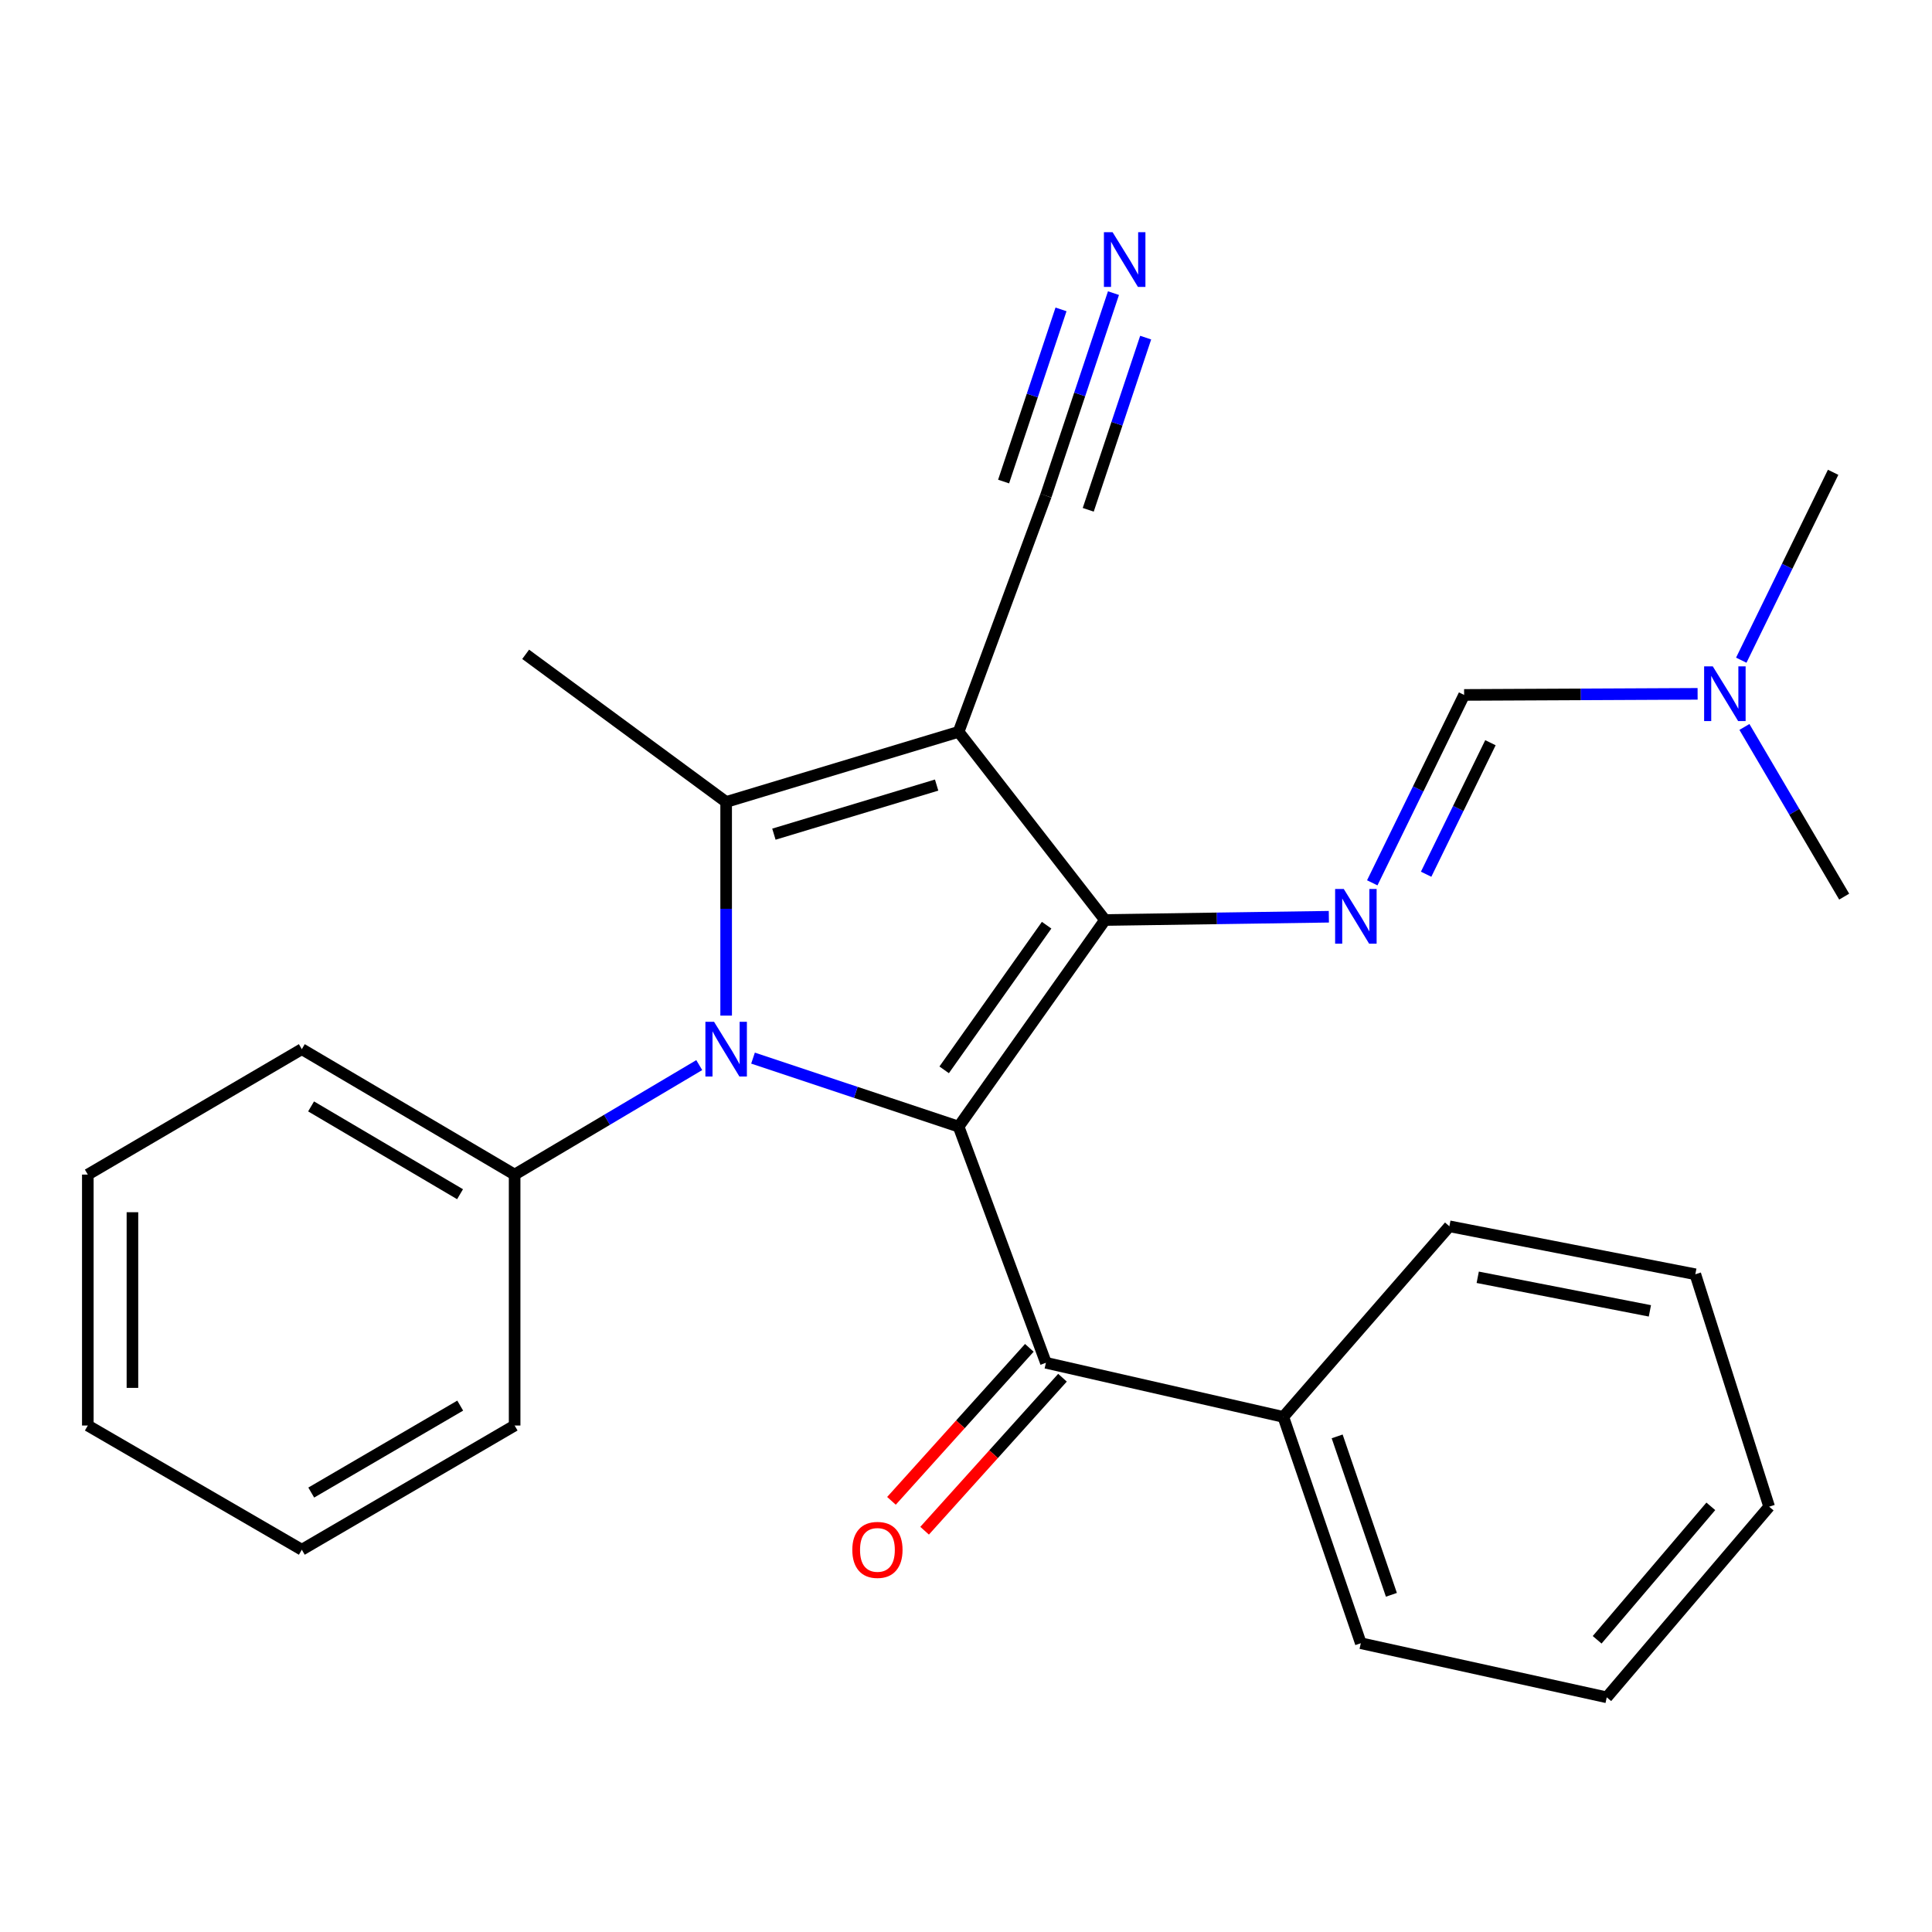 <?xml version='1.0' encoding='iso-8859-1'?>
<svg version='1.1' baseProfile='full'
              xmlns='http://www.w3.org/2000/svg'
                      xmlns:rdkit='http://www.rdkit.org/xml'
                      xmlns:xlink='http://www.w3.org/1999/xlink'
                  xml:space='preserve'
width='1000px' height='1000px' viewBox='0 0 1000 1000'>
<!-- END OF HEADER -->
<rect style='opacity:1.0;fill:#FFFFFF;stroke:none' width='1000' height='1000' x='0' y='0'> </rect>
<path class='bond-0' d='M 496.177,583.137 L 442.97,565.407' style='fill:none;fill-rule:evenodd;stroke:#000000;stroke-width:6px;stroke-linecap:butt;stroke-linejoin:miter;stroke-opacity:1' />
<path class='bond-0' d='M 442.97,565.407 L 389.763,547.677' style='fill:none;fill-rule:evenodd;stroke:#0000FF;stroke-width:6px;stroke-linecap:butt;stroke-linejoin:miter;stroke-opacity:1' />
<path class='bond-1' d='M 496.177,583.137 L 571.941,476.195' style='fill:none;fill-rule:evenodd;stroke:#000000;stroke-width:6px;stroke-linecap:butt;stroke-linejoin:miter;stroke-opacity:1' />
<path class='bond-1' d='M 488.696,553.745 L 541.731,478.885' style='fill:none;fill-rule:evenodd;stroke:#000000;stroke-width:6px;stroke-linecap:butt;stroke-linejoin:miter;stroke-opacity:1' />
<path class='bond-5' d='M 496.177,583.137 L 541.365,705.373' style='fill:none;fill-rule:evenodd;stroke:#000000;stroke-width:6px;stroke-linecap:butt;stroke-linejoin:miter;stroke-opacity:1' />
<path class='bond-3' d='M 375.852,525.683 L 375.852,470.39' style='fill:none;fill-rule:evenodd;stroke:#0000FF;stroke-width:6px;stroke-linecap:butt;stroke-linejoin:miter;stroke-opacity:1' />
<path class='bond-3' d='M 375.852,470.39 L 375.852,415.096' style='fill:none;fill-rule:evenodd;stroke:#000000;stroke-width:6px;stroke-linecap:butt;stroke-linejoin:miter;stroke-opacity:1' />
<path class='bond-9' d='M 361.93,551.297 L 314.15,579.631' style='fill:none;fill-rule:evenodd;stroke:#0000FF;stroke-width:6px;stroke-linecap:butt;stroke-linejoin:miter;stroke-opacity:1' />
<path class='bond-9' d='M 314.15,579.631 L 266.37,607.964' style='fill:none;fill-rule:evenodd;stroke:#000000;stroke-width:6px;stroke-linecap:butt;stroke-linejoin:miter;stroke-opacity:1' />
<path class='bond-2' d='M 571.941,476.195 L 496.177,378.799' style='fill:none;fill-rule:evenodd;stroke:#000000;stroke-width:6px;stroke-linecap:butt;stroke-linejoin:miter;stroke-opacity:1' />
<path class='bond-4' d='M 571.941,476.195 L 629.876,475.348' style='fill:none;fill-rule:evenodd;stroke:#000000;stroke-width:6px;stroke-linecap:butt;stroke-linejoin:miter;stroke-opacity:1' />
<path class='bond-4' d='M 629.876,475.348 L 687.811,474.501' style='fill:none;fill-rule:evenodd;stroke:#0000FF;stroke-width:6px;stroke-linecap:butt;stroke-linejoin:miter;stroke-opacity:1' />
<path class='bond-6' d='M 496.177,378.799 L 541.365,256.563' style='fill:none;fill-rule:evenodd;stroke:#000000;stroke-width:6px;stroke-linecap:butt;stroke-linejoin:miter;stroke-opacity:1' />
<path class='bond-26' d='M 496.177,378.799 L 375.852,415.096' style='fill:none;fill-rule:evenodd;stroke:#000000;stroke-width:6px;stroke-linecap:butt;stroke-linejoin:miter;stroke-opacity:1' />
<path class='bond-26' d='M 484.798,406.354 L 400.571,431.762' style='fill:none;fill-rule:evenodd;stroke:#000000;stroke-width:6px;stroke-linecap:butt;stroke-linejoin:miter;stroke-opacity:1' />
<path class='bond-13' d='M 375.852,415.096 L 272.079,338.678' style='fill:none;fill-rule:evenodd;stroke:#000000;stroke-width:6px;stroke-linecap:butt;stroke-linejoin:miter;stroke-opacity:1' />
<path class='bond-7' d='M 710.28,456.947 L 734.054,408.321' style='fill:none;fill-rule:evenodd;stroke:#0000FF;stroke-width:6px;stroke-linecap:butt;stroke-linejoin:miter;stroke-opacity:1' />
<path class='bond-7' d='M 734.054,408.321 L 757.829,359.694' style='fill:none;fill-rule:evenodd;stroke:#000000;stroke-width:6px;stroke-linecap:butt;stroke-linejoin:miter;stroke-opacity:1' />
<path class='bond-7' d='M 738.16,452.503 L 754.802,418.464' style='fill:none;fill-rule:evenodd;stroke:#0000FF;stroke-width:6px;stroke-linecap:butt;stroke-linejoin:miter;stroke-opacity:1' />
<path class='bond-7' d='M 754.802,418.464 L 771.444,384.426' style='fill:none;fill-rule:evenodd;stroke:#000000;stroke-width:6px;stroke-linecap:butt;stroke-linejoin:miter;stroke-opacity:1' />
<path class='bond-10' d='M 532.788,697.642 L 497.103,737.238' style='fill:none;fill-rule:evenodd;stroke:#000000;stroke-width:6px;stroke-linecap:butt;stroke-linejoin:miter;stroke-opacity:1' />
<path class='bond-10' d='M 497.103,737.238 L 461.419,776.833' style='fill:none;fill-rule:evenodd;stroke:#FF0000;stroke-width:6px;stroke-linecap:butt;stroke-linejoin:miter;stroke-opacity:1' />
<path class='bond-10' d='M 549.943,713.104 L 514.259,752.699' style='fill:none;fill-rule:evenodd;stroke:#000000;stroke-width:6px;stroke-linecap:butt;stroke-linejoin:miter;stroke-opacity:1' />
<path class='bond-10' d='M 514.259,752.699 L 478.575,792.294' style='fill:none;fill-rule:evenodd;stroke:#FF0000;stroke-width:6px;stroke-linecap:butt;stroke-linejoin:miter;stroke-opacity:1' />
<path class='bond-11' d='M 541.365,705.373 L 664.243,733.382' style='fill:none;fill-rule:evenodd;stroke:#000000;stroke-width:6px;stroke-linecap:butt;stroke-linejoin:miter;stroke-opacity:1' />
<path class='bond-8' d='M 541.365,256.563 L 558.848,204.142' style='fill:none;fill-rule:evenodd;stroke:#000000;stroke-width:6px;stroke-linecap:butt;stroke-linejoin:miter;stroke-opacity:1' />
<path class='bond-8' d='M 558.848,204.142 L 576.331,151.721' style='fill:none;fill-rule:evenodd;stroke:#0000FF;stroke-width:6px;stroke-linecap:butt;stroke-linejoin:miter;stroke-opacity:1' />
<path class='bond-8' d='M 563.274,263.869 L 578.134,219.312' style='fill:none;fill-rule:evenodd;stroke:#000000;stroke-width:6px;stroke-linecap:butt;stroke-linejoin:miter;stroke-opacity:1' />
<path class='bond-8' d='M 578.134,219.312 L 592.995,174.754' style='fill:none;fill-rule:evenodd;stroke:#0000FF;stroke-width:6px;stroke-linecap:butt;stroke-linejoin:miter;stroke-opacity:1' />
<path class='bond-8' d='M 519.457,249.256 L 534.317,204.698' style='fill:none;fill-rule:evenodd;stroke:#000000;stroke-width:6px;stroke-linecap:butt;stroke-linejoin:miter;stroke-opacity:1' />
<path class='bond-8' d='M 534.317,204.698 L 549.178,160.14' style='fill:none;fill-rule:evenodd;stroke:#0000FF;stroke-width:6px;stroke-linecap:butt;stroke-linejoin:miter;stroke-opacity:1' />
<path class='bond-12' d='M 757.829,359.694 L 818.253,359.413' style='fill:none;fill-rule:evenodd;stroke:#000000;stroke-width:6px;stroke-linecap:butt;stroke-linejoin:miter;stroke-opacity:1' />
<path class='bond-12' d='M 818.253,359.413 L 878.678,359.131' style='fill:none;fill-rule:evenodd;stroke:#0000FF;stroke-width:6px;stroke-linecap:butt;stroke-linejoin:miter;stroke-opacity:1' />
<path class='bond-14' d='M 266.37,607.964 L 156.22,543.042' style='fill:none;fill-rule:evenodd;stroke:#000000;stroke-width:6px;stroke-linecap:butt;stroke-linejoin:miter;stroke-opacity:1' />
<path class='bond-14' d='M 238.121,618.122 L 161.016,572.676' style='fill:none;fill-rule:evenodd;stroke:#000000;stroke-width:6px;stroke-linecap:butt;stroke-linejoin:miter;stroke-opacity:1' />
<path class='bond-15' d='M 266.37,607.964 L 266.37,737.847' style='fill:none;fill-rule:evenodd;stroke:#000000;stroke-width:6px;stroke-linecap:butt;stroke-linejoin:miter;stroke-opacity:1' />
<path class='bond-16' d='M 664.243,733.382 L 704.351,850.524' style='fill:none;fill-rule:evenodd;stroke:#000000;stroke-width:6px;stroke-linecap:butt;stroke-linejoin:miter;stroke-opacity:1' />
<path class='bond-16' d='M 692.109,743.472 L 720.184,825.472' style='fill:none;fill-rule:evenodd;stroke:#000000;stroke-width:6px;stroke-linecap:butt;stroke-linejoin:miter;stroke-opacity:1' />
<path class='bond-17' d='M 664.243,733.382 L 750.194,634.728' style='fill:none;fill-rule:evenodd;stroke:#000000;stroke-width:6px;stroke-linecap:butt;stroke-linejoin:miter;stroke-opacity:1' />
<path class='bond-18' d='M 901.275,341.716 L 925.049,293.09' style='fill:none;fill-rule:evenodd;stroke:#0000FF;stroke-width:6px;stroke-linecap:butt;stroke-linejoin:miter;stroke-opacity:1' />
<path class='bond-18' d='M 925.049,293.09 L 948.823,244.464' style='fill:none;fill-rule:evenodd;stroke:#000000;stroke-width:6px;stroke-linecap:butt;stroke-linejoin:miter;stroke-opacity:1' />
<path class='bond-19' d='M 902.909,376.271 L 928.727,420.184' style='fill:none;fill-rule:evenodd;stroke:#0000FF;stroke-width:6px;stroke-linecap:butt;stroke-linejoin:miter;stroke-opacity:1' />
<path class='bond-19' d='M 928.727,420.184 L 954.545,464.096' style='fill:none;fill-rule:evenodd;stroke:#000000;stroke-width:6px;stroke-linecap:butt;stroke-linejoin:miter;stroke-opacity:1' />
<path class='bond-23' d='M 156.22,543.042 L 45.455,607.964' style='fill:none;fill-rule:evenodd;stroke:#000000;stroke-width:6px;stroke-linecap:butt;stroke-linejoin:miter;stroke-opacity:1' />
<path class='bond-22' d='M 266.37,737.847 L 156.22,802.14' style='fill:none;fill-rule:evenodd;stroke:#000000;stroke-width:6px;stroke-linecap:butt;stroke-linejoin:miter;stroke-opacity:1' />
<path class='bond-22' d='M 238.205,727.545 L 161.1,772.551' style='fill:none;fill-rule:evenodd;stroke:#000000;stroke-width:6px;stroke-linecap:butt;stroke-linejoin:miter;stroke-opacity:1' />
<path class='bond-20' d='M 704.351,850.524 L 831.655,878.533' style='fill:none;fill-rule:evenodd;stroke:#000000;stroke-width:6px;stroke-linecap:butt;stroke-linejoin:miter;stroke-opacity:1' />
<path class='bond-21' d='M 750.194,634.728 L 877.498,659.555' style='fill:none;fill-rule:evenodd;stroke:#000000;stroke-width:6px;stroke-linecap:butt;stroke-linejoin:miter;stroke-opacity:1' />
<path class='bond-21' d='M 764.869,661.12 L 853.982,678.499' style='fill:none;fill-rule:evenodd;stroke:#000000;stroke-width:6px;stroke-linecap:butt;stroke-linejoin:miter;stroke-opacity:1' />
<path class='bond-27' d='M 831.655,878.533 L 915.708,779.854' style='fill:none;fill-rule:evenodd;stroke:#000000;stroke-width:6px;stroke-linecap:butt;stroke-linejoin:miter;stroke-opacity:1' />
<path class='bond-27' d='M 826.681,848.756 L 885.518,779.68' style='fill:none;fill-rule:evenodd;stroke:#000000;stroke-width:6px;stroke-linecap:butt;stroke-linejoin:miter;stroke-opacity:1' />
<path class='bond-24' d='M 877.498,659.555 L 915.708,779.854' style='fill:none;fill-rule:evenodd;stroke:#000000;stroke-width:6px;stroke-linecap:butt;stroke-linejoin:miter;stroke-opacity:1' />
<path class='bond-25' d='M 156.22,802.14 L 45.455,737.847' style='fill:none;fill-rule:evenodd;stroke:#000000;stroke-width:6px;stroke-linecap:butt;stroke-linejoin:miter;stroke-opacity:1' />
<path class='bond-28' d='M 45.455,607.964 L 45.455,737.847' style='fill:none;fill-rule:evenodd;stroke:#000000;stroke-width:6px;stroke-linecap:butt;stroke-linejoin:miter;stroke-opacity:1' />
<path class='bond-28' d='M 68.549,627.446 L 68.549,718.364' style='fill:none;fill-rule:evenodd;stroke:#000000;stroke-width:6px;stroke-linecap:butt;stroke-linejoin:miter;stroke-opacity:1' />
<path  class='atom-1' d='M 369.592 528.882
L 378.872 543.882
Q 379.792 545.362, 381.272 548.042
Q 382.752 550.722, 382.832 550.882
L 382.832 528.882
L 386.592 528.882
L 386.592 557.202
L 382.712 557.202
L 372.752 540.802
Q 371.592 538.882, 370.352 536.682
Q 369.152 534.482, 368.792 533.802
L 368.792 557.202
L 365.112 557.202
L 365.112 528.882
L 369.592 528.882
' fill='#0000FF'/>
<path  class='atom-5' d='M 695.538 460.136
L 704.818 475.136
Q 705.738 476.616, 707.218 479.296
Q 708.698 481.976, 708.778 482.136
L 708.778 460.136
L 712.538 460.136
L 712.538 488.456
L 708.658 488.456
L 698.698 472.056
Q 697.538 470.136, 696.298 467.936
Q 695.098 465.736, 694.738 465.056
L 694.738 488.456
L 691.058 488.456
L 691.058 460.136
L 695.538 460.136
' fill='#0000FF'/>
<path  class='atom-9' d='M 575.868 120.18
L 585.148 135.18
Q 586.068 136.66, 587.548 139.34
Q 589.028 142.02, 589.108 142.18
L 589.108 120.18
L 592.868 120.18
L 592.868 148.5
L 588.988 148.5
L 579.028 132.1
Q 577.868 130.18, 576.628 127.98
Q 575.428 125.78, 575.068 125.1
L 575.068 148.5
L 571.388 148.5
L 571.388 120.18
L 575.868 120.18
' fill='#0000FF'/>
<path  class='atom-11' d='M 441.157 802.22
Q 441.157 795.42, 444.517 791.62
Q 447.877 787.82, 454.157 787.82
Q 460.437 787.82, 463.797 791.62
Q 467.157 795.42, 467.157 802.22
Q 467.157 809.1, 463.757 813.02
Q 460.357 816.9, 454.157 816.9
Q 447.917 816.9, 444.517 813.02
Q 441.157 809.14, 441.157 802.22
M 454.157 813.7
Q 458.477 813.7, 460.797 810.82
Q 463.157 807.9, 463.157 802.22
Q 463.157 796.66, 460.797 793.86
Q 458.477 791.02, 454.157 791.02
Q 449.837 791.02, 447.477 793.82
Q 445.157 796.62, 445.157 802.22
Q 445.157 807.94, 447.477 810.82
Q 449.837 813.7, 454.157 813.7
' fill='#FF0000'/>
<path  class='atom-13' d='M 886.532 344.905
L 895.812 359.905
Q 896.732 361.385, 898.212 364.065
Q 899.692 366.745, 899.772 366.905
L 899.772 344.905
L 903.532 344.905
L 903.532 373.225
L 899.652 373.225
L 889.692 356.825
Q 888.532 354.905, 887.292 352.705
Q 886.092 350.505, 885.732 349.825
L 885.732 373.225
L 882.052 373.225
L 882.052 344.905
L 886.532 344.905
' fill='#0000FF'/>
</svg>
